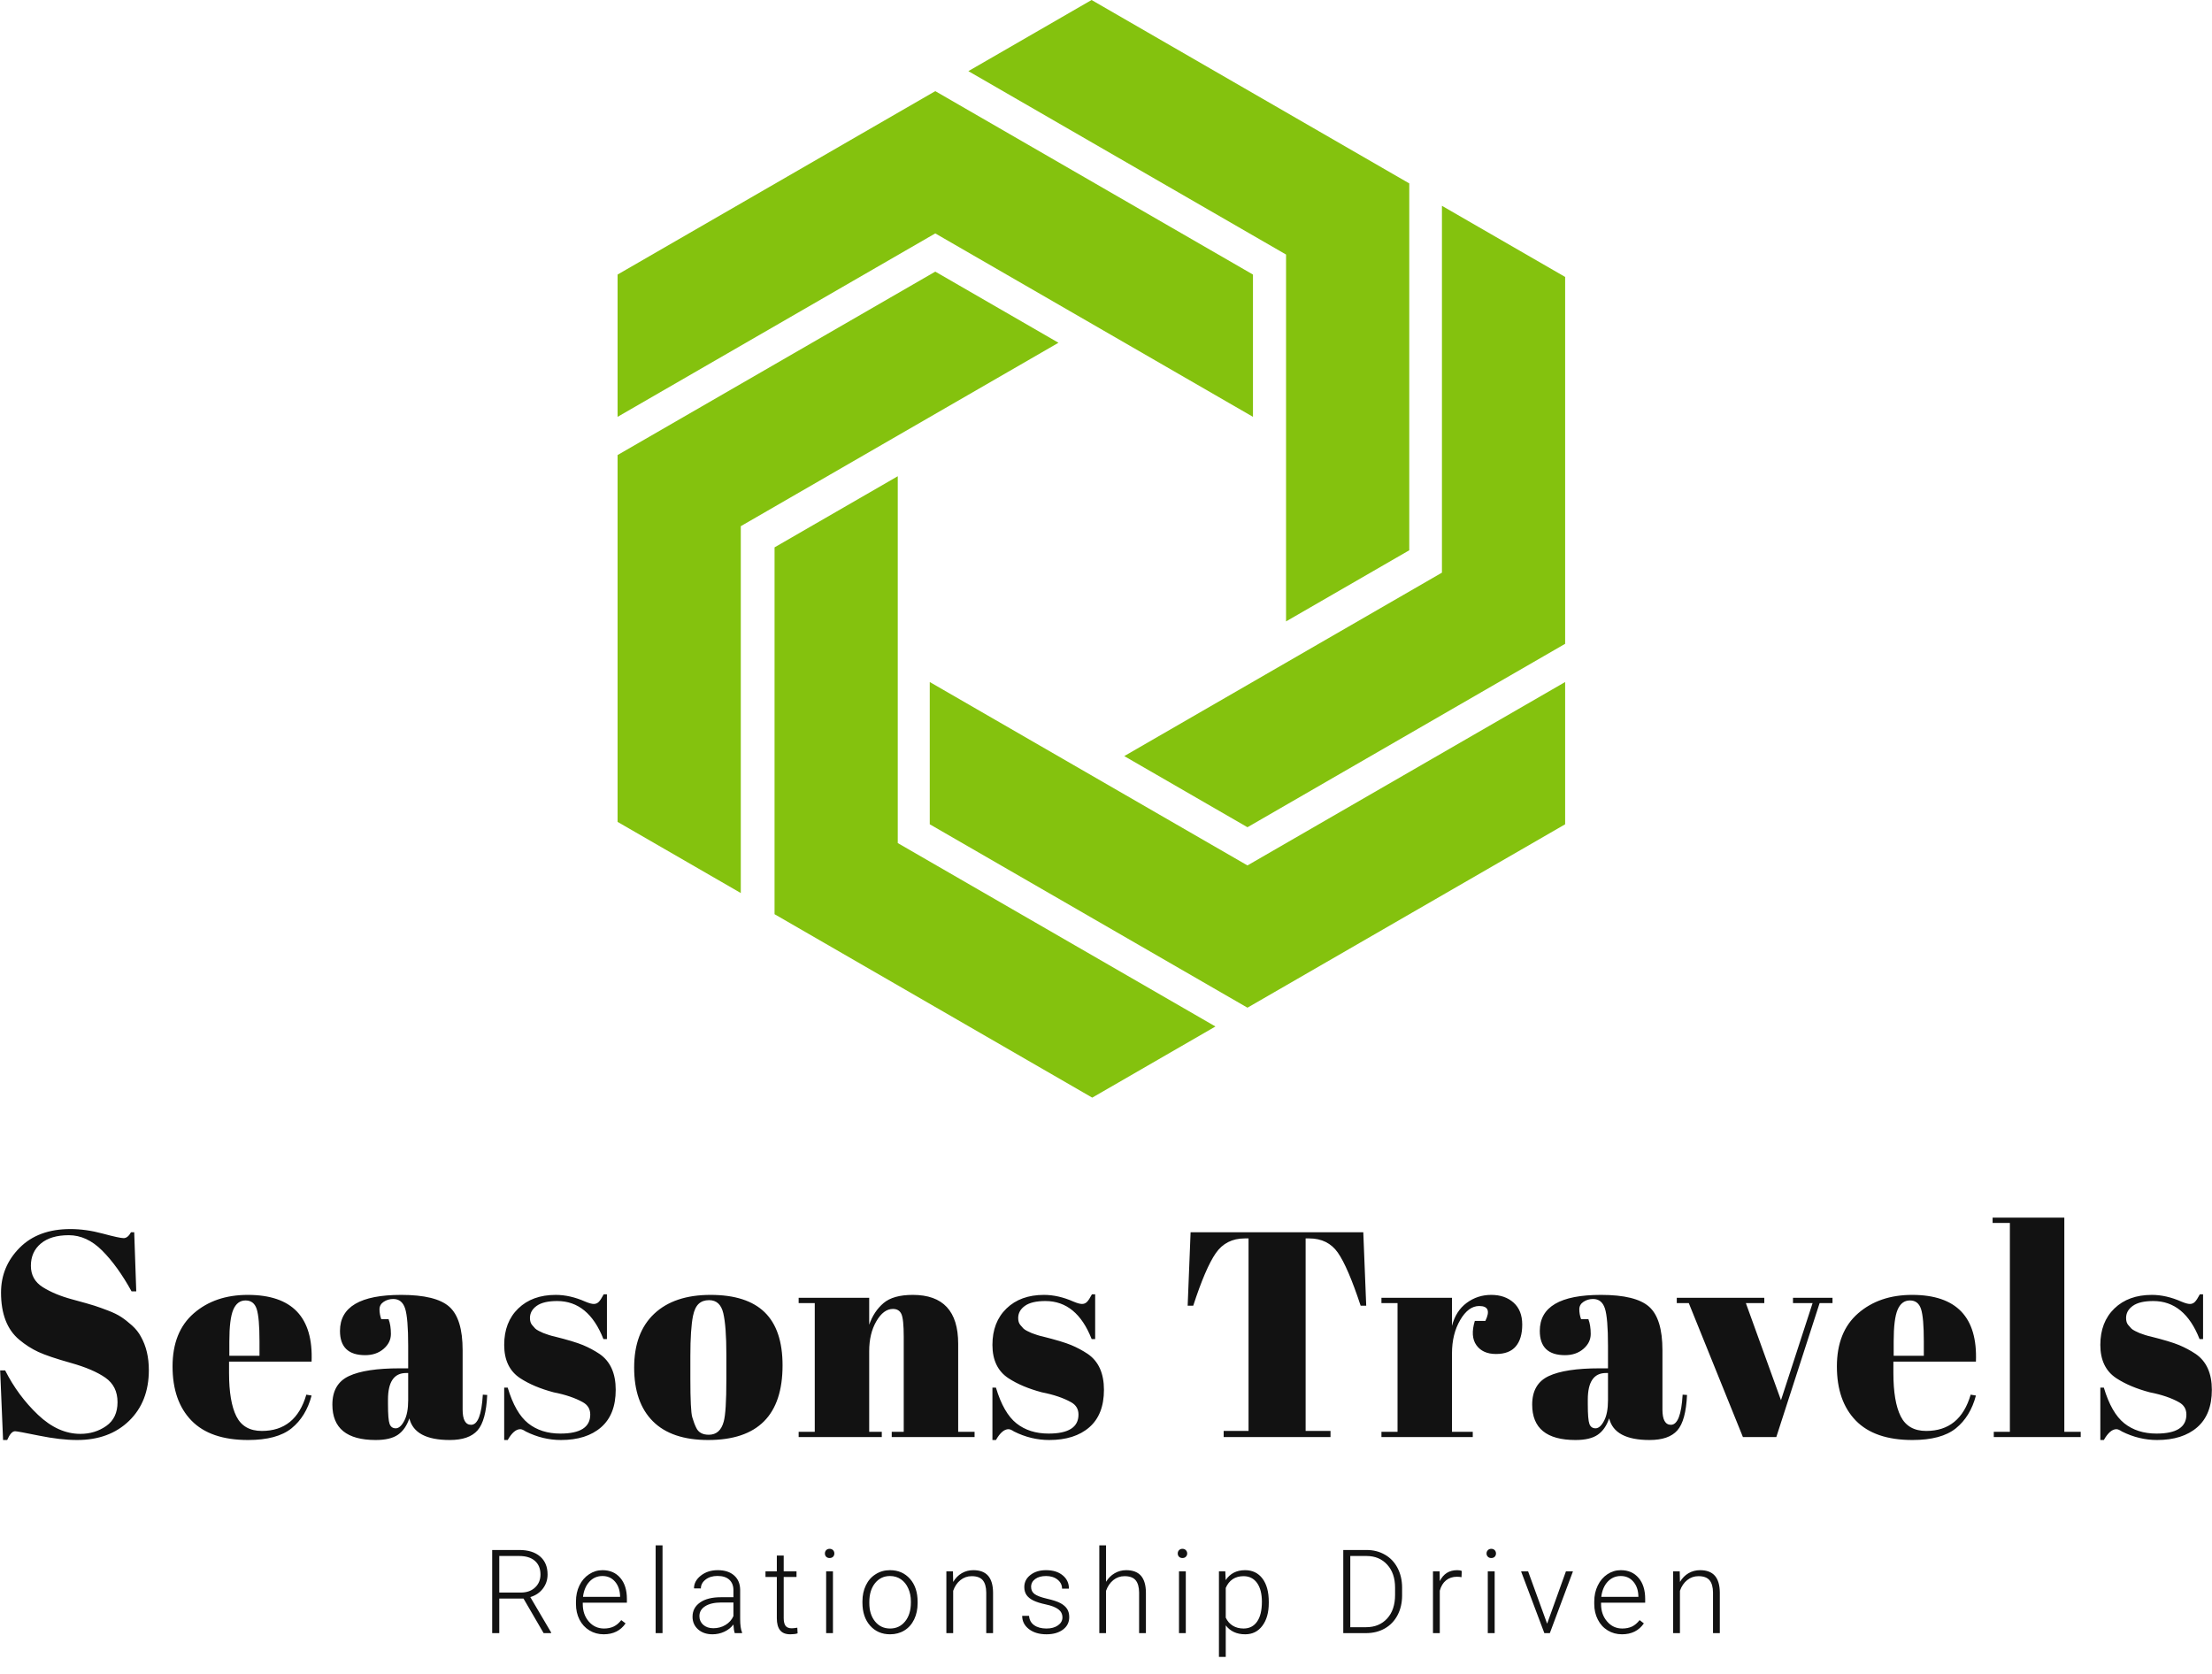 <svg id="SvgjsSvg1698" width="5000" height="3785" xmlns="http://www.w3.org/2000/svg" version="1.1" xmlns:xlink="http://www.w3.org/1999/xlink" xmlns:svgjs="http://svgjs.com/svgjs" viewBox="0 0 302.238 228.825"><defs id="SvgjsDefs1699"></defs><g id="SvgjsG1701" transform="rotate(0 149.119 75)"><svg height="150" viewBox="0 0 80.724 93.507" xmlns="http://www.w3.org/2000/svg" version="1.1" xmlns:xlink="http://www.w3.org/1999/xlink" xmlns:svgjs="http://svgjs.com/svgjs" preserveAspectRatio="none" width="129.488" x="84.375" y="0"><g><svg data-color="1" xmlns="http://www.w3.org/2000/svg" xmlns:xlink="http://www.w3.org/1999/xlink" version="1.1" x="0px" y="0px" viewBox="9.638 3.247 80.724 93.507" enable-background="new 0 0 100 100" xml:space="preserve" width="80.724" height="93.507" fill="#84c20e"><g><g><polygon points="36.703,11.011 9.638,26.636 9.638,38.757 36.703,23.131 63.767,38.757 63.767,26.636   "></polygon></g><g><polygon points="63.298,89.092 36.233,73.467 36.233,61.348 63.298,76.973 90.362,61.348 90.362,73.467   "></polygon></g><g><polygon points="9.638,42.012 36.703,26.386 47.198,32.446 20.134,48.072 20.134,79.324 9.638,73.264   "></polygon></g><g><polygon points="77.083,18.872 50.018,3.247 39.522,9.307 66.586,24.932 66.586,56.184 77.083,50.124   "></polygon></g><g><polygon points="23.01,81.127 23.011,49.876 33.507,43.816 33.507,75.068 60.571,90.693 50.075,96.754   "></polygon></g><g><polygon points="90.362,58.092 90.362,26.84 79.866,20.78 79.866,52.031 52.802,67.658 63.298,73.719   "></polygon></g></g></svg></g><defs id="SvgjsDefs1700"></defs></svg></g><g id="SvgjsG1703" transform="rotate(0 151.119 181.594)"><svg xmlns="http://www.w3.org/2000/svg" xmlns:xlink="http://www.w3.org/1999/xlink" width="302.238" viewBox="2.04 12.32 302.24 30.4" overflow="visible" style="overflow: visible;" transform="" version="1.1" xmlns:svgjs="http://svgjs.com/svgjs" preserveAspectRatio="none" height="30.388" x="0" y="166.4" fill="#000000" stroke="none"><path stroke="none" fill="#121212" d="M13 41.88L13 41.88L13 41.88Q15 41.88 16.54 40.80L16.54 40.80L16.54 40.80Q18.08 39.72 18.08 37.54L18.08 37.54L18.08 37.54Q18.08 35.36 16.42 34.20L16.42 34.20L16.42 34.20Q14.76 33.04 11.70 32.18L11.70 32.18L11.70 32.18Q8.64 31.32 7.26 30.68L7.26 30.68L7.26 30.68Q5.88 30.04 4.64 29L4.64 29L4.64 29Q2.16 26.92 2.16 22.56L2.16 22.56L2.16 22.56Q2.16 19 4.70 16.44L4.70 16.44L4.70 16.44Q7.24 13.88 11.64 13.88L11.64 13.88L11.64 13.88Q13.76 13.88 16.06 14.50L16.06 14.50L16.06 14.50Q18.36 15.12 18.92 15.12L18.92 15.12L18.92 15.12Q19.48 15.12 19.92 14.32L19.92 14.32L20.36 14.32L20.64 22.40L20 22.40L20 22.40Q18.08 18.92 15.98 16.82L15.98 16.82L15.98 16.82Q13.88 14.72 11.42 14.72L11.42 14.72L11.42 14.72Q8.96 14.72 7.60 15.86L7.60 15.86L7.60 15.86Q6.24 17 6.24 18.90L6.24 18.90L6.24 18.90Q6.24 20.80 7.86 21.82L7.86 21.82L7.86 21.82Q9.48 22.84 11.84 23.48L11.84 23.48L11.84 23.48Q14.20 24.12 14.94 24.36L14.94 24.36L14.94 24.36Q15.68 24.60 16.78 25.02L16.78 25.02L16.78 25.02Q17.88 25.44 18.58 25.90L18.58 25.90L18.58 25.90Q19.28 26.36 20.06 27.06L20.06 27.06L20.06 27.06Q20.84 27.76 21.28 28.60L21.28 28.60L21.28 28.60Q22.36 30.52 22.36 33.16L22.36 33.16L22.36 33.16Q22.36 37.48 19.66 40.10L19.66 40.10L19.66 40.10Q16.96 42.72 12.56 42.72L12.56 42.72L12.56 42.72Q10.28 42.72 7.34 42.12L7.34 42.12L7.34 42.12Q4.40 41.52 4.08 41.52L4.08 41.52L4.08 41.52Q3.52 41.52 3 42.72L3 42.72L2.44 42.72L2.04 33.20L2.72 33.20L2.72 33.20Q4.48 36.68 7.22 39.28L7.22 39.28L7.22 39.28Q9.96 41.88 13 41.88ZM35.92 42.72L35.92 42.72Q30.76 42.72 28.18 40.06L28.18 40.06L28.18 40.06Q25.60 37.40 25.60 32.66L25.60 32.66L25.60 32.66Q25.60 27.92 28.50 25.40L28.50 25.40L28.50 25.40Q31.40 22.88 35.88 22.88L35.88 22.88L35.88 22.88Q44.96 22.88 44.60 32L44.60 32L33.32 32L33.32 33.56L33.32 33.56Q33.32 37.48 34.32 39.48L34.32 39.48L34.32 39.48Q35.32 41.48 37.80 41.48L37.80 41.48L37.80 41.48Q42.44 41.48 43.88 36.52L43.88 36.52L44.60 36.64L44.60 36.64Q43.84 39.52 41.86 41.12L41.86 41.12L41.86 41.12Q39.88 42.72 35.92 42.72L35.92 42.72ZM33.36 29.24L33.36 31.20L37.48 31.20L37.48 29.24L37.48 29.24Q37.48 26 37.10 24.82L37.10 24.82L37.10 24.82Q36.72 23.64 35.58 23.64L35.58 23.64L35.58 23.64Q34.44 23.64 33.90 24.90L33.90 24.90L33.90 24.90Q33.36 26.16 33.36 29.24L33.36 29.24ZM56.64 32.92L56.64 32.92L57.80 32.92L57.80 29.84L57.80 29.84Q57.80 26.04 57.38 24.74L57.38 24.74L57.38 24.74Q56.96 23.44 55.76 23.44L55.76 23.44L55.76 23.44Q55.04 23.44 54.46 23.82L54.46 23.82L54.46 23.82Q53.88 24.20 53.88 24.86L53.88 24.86L53.88 24.86Q53.88 25.52 54.12 26.20L54.12 26.20L55.12 26.20L55.12 26.20Q55.44 27.04 55.44 28.22L55.44 28.22L55.44 28.22Q55.44 29.40 54.44 30.26L54.44 30.26L54.44 30.26Q53.44 31.12 51.92 31.12L51.92 31.12L51.92 31.12Q48.48 31.12 48.48 27.80L48.48 27.80L48.48 27.80Q48.48 22.88 56.84 22.88L56.84 22.88L56.84 22.88Q61.60 22.88 63.42 24.50L63.42 24.50L63.42 24.50Q65.24 26.12 65.24 30.44L65.24 30.44L65.24 38.56L65.24 38.56Q65.24 40.64 66.40 40.64L66.40 40.64L66.40 40.64Q67.76 40.64 68 36.52L68 36.52L68.60 36.56L68.60 36.56Q68.44 40.08 67.28 41.40L67.28 41.40L67.28 41.40Q66.12 42.72 63.48 42.72L63.48 42.72L63.48 42.72Q58.68 42.72 57.96 39.76L57.96 39.76L57.96 39.76Q57.44 41.28 56.40 42L56.40 42L56.40 42Q55.36 42.72 53.36 42.72L53.36 42.72L53.36 42.72Q47.44 42.72 47.44 37.88L47.44 37.88L47.44 37.88Q47.44 35.04 49.70 33.98L49.70 33.98L49.70 33.98Q51.96 32.92 56.64 32.92ZM55.04 37.84L55.04 37.84Q55.04 39.92 55.26 40.52L55.26 40.52L55.26 40.52Q55.48 41.12 56.10 41.12L56.10 41.12L56.10 41.12Q56.72 41.12 57.26 40.10L57.26 40.10L57.26 40.10Q57.80 39.08 57.80 37.28L57.80 37.28L57.80 33.56L57.52 33.56L57.52 33.56Q55.04 33.56 55.04 37.20L55.04 37.20L55.04 37.84ZM71.40 42.72L70.92 42.72L70.92 35.56L71.40 35.56L71.40 35.56Q72.44 39.04 74.20 40.44L74.20 40.44L74.20 40.44Q75.96 41.84 78.60 41.84L78.60 41.84L78.60 41.84Q82.68 41.84 82.68 39.24L82.68 39.24L82.68 39.24Q82.68 38.12 81.68 37.56L81.68 37.56L81.68 37.56Q80.12 36.68 77.68 36.20L77.68 36.20L77.68 36.20Q74.96 35.48 73.12 34.28L73.12 34.28L73.12 34.28Q70.92 32.84 70.92 29.72L70.92 29.72L70.92 29.72Q70.92 26.60 72.84 24.74L72.84 24.74L72.84 24.74Q74.76 22.88 77.96 22.88L77.96 22.88L77.96 22.88Q79.92 22.88 82 23.80L82 23.80L82 23.80Q82.76 24.12 83.16 24.12L83.16 24.12L83.16 24.12Q83.56 24.12 83.84 23.84L83.84 23.84L83.84 23.84Q84.12 23.56 84.52 22.80L84.52 22.80L84.96 22.80L84.96 28.92L84.48 28.92L84.48 28.92Q82.44 23.72 78.16 23.72L78.16 23.72L78.16 23.72Q76.28 23.72 75.36 24.38L75.36 24.38L75.36 24.38Q74.44 25.04 74.44 26.04L74.44 26.04L74.44 26.04Q74.44 26.64 74.72 26.98L74.72 26.98L74.72 26.98Q75 27.32 75.16 27.48L75.16 27.48L75.16 27.48Q75.32 27.64 75.68 27.82L75.68 27.82L75.68 27.82Q76.04 28 76.28 28.10L76.28 28.10L76.28 28.10Q76.52 28.20 77.02 28.36L77.02 28.36L77.02 28.36Q77.52 28.52 77.76 28.56L77.76 28.56L77.76 28.56Q80.48 29.24 81.68 29.74L81.68 29.74L81.68 29.74Q82.88 30.24 83.96 30.96L83.96 30.96L83.96 30.96Q86.16 32.48 86.16 35.86L86.16 35.86L86.16 35.86Q86.16 39.24 84.16 40.98L84.16 40.98L84.16 40.98Q82.16 42.72 78.68 42.72L78.68 42.72L78.68 42.72Q76.20 42.72 73.88 41.56L73.88 41.56L73.88 41.56Q73.40 41.24 73.12 41.24L73.12 41.24L73.12 41.24Q72.24 41.24 71.40 42.72L71.40 42.72ZM101.28 34.44L101.28 34.44L101.28 31.04L101.28 31.04Q101.28 27.16 100.86 25.38L100.86 25.38L100.86 25.38Q100.44 23.60 98.92 23.60L98.92 23.60L98.92 23.60Q98.04 23.60 97.50 24.10L97.50 24.10L97.50 24.10Q96.96 24.60 96.72 25.76L96.72 25.76L96.72 25.76Q96.36 27.56 96.36 31.24L96.36 31.24L96.36 34.36L96.36 34.36Q96.36 38.72 96.62 39.60L96.62 39.60L96.62 39.60Q96.88 40.48 97.16 41.04L97.16 41.04L97.16 41.04Q97.60 42 98.88 42L98.88 42L98.88 42Q100.44 42 100.92 40.20L100.92 40.20L100.92 40.20Q101.28 38.92 101.28 34.44ZM98.80 42.72L98.80 42.72Q93.80 42.72 91.24 40.16L91.24 40.16L91.24 40.16Q88.68 37.60 88.68 32.82L88.68 32.82L88.68 32.82Q88.68 28.04 91.42 25.46L91.42 25.46L91.42 25.46Q94.16 22.88 99.12 22.88L99.12 22.88L99.12 22.88Q104.08 22.88 106.52 25.26L106.52 25.26L106.52 25.26Q108.96 27.64 108.96 32.52L108.96 32.52L108.96 32.52Q108.96 42.72 98.80 42.72L98.80 42.72ZM111.16 24L111.16 23.28L120.80 23.28L120.80 26.96L120.80 26.96Q121.44 25.12 122.76 24L122.76 24L122.76 24Q124.08 22.88 126.76 22.88L126.76 22.88L126.76 22.88Q132.96 22.88 132.96 29.56L132.96 29.56L132.96 41.60L135.20 41.60L135.20 42.32L123.88 42.32L123.88 41.60L125.52 41.60L125.52 28.60L125.52 28.60Q125.52 26.20 125.20 25.50L125.20 25.50L125.20 25.50Q124.88 24.80 124.04 24.80L124.04 24.80L124.04 24.80Q122.76 24.80 121.78 26.48L121.78 26.48L121.78 26.48Q120.80 28.16 120.80 30.56L120.80 30.56L120.80 41.60L122.52 41.60L122.52 42.32L111.16 42.32L111.16 41.60L113.36 41.60L113.36 24L111.16 24ZM138.12 42.72L137.64 42.72L137.64 35.56L138.12 35.56L138.12 35.56Q139.16 39.04 140.92 40.44L140.92 40.44L140.92 40.44Q142.68 41.84 145.32 41.84L145.32 41.84L145.32 41.84Q149.40 41.84 149.40 39.24L149.40 39.24L149.40 39.24Q149.40 38.12 148.40 37.56L148.40 37.56L148.40 37.56Q146.84 36.68 144.40 36.20L144.40 36.20L144.40 36.20Q141.68 35.48 139.84 34.28L139.84 34.28L139.84 34.28Q137.64 32.84 137.64 29.72L137.64 29.72L137.64 29.72Q137.64 26.60 139.56 24.74L139.56 24.74L139.56 24.74Q141.48 22.88 144.68 22.88L144.68 22.88L144.68 22.88Q146.64 22.88 148.72 23.80L148.72 23.80L148.72 23.80Q149.48 24.12 149.88 24.12L149.88 24.12L149.88 24.12Q150.28 24.12 150.56 23.84L150.56 23.84L150.56 23.84Q150.84 23.56 151.24 22.80L151.24 22.80L151.68 22.80L151.68 28.92L151.20 28.92L151.20 28.92Q149.16 23.72 144.88 23.72L144.88 23.72L144.88 23.72Q143 23.72 142.08 24.38L142.08 24.38L142.08 24.38Q141.16 25.04 141.16 26.04L141.16 26.04L141.16 26.04Q141.16 26.64 141.44 26.98L141.44 26.98L141.44 26.98Q141.72 27.32 141.88 27.48L141.88 27.48L141.88 27.48Q142.04 27.64 142.40 27.82L142.40 27.82L142.40 27.82Q142.76 28 143 28.10L143 28.10L143 28.10Q143.24 28.20 143.74 28.36L143.74 28.36L143.74 28.36Q144.24 28.52 144.48 28.56L144.48 28.56L144.48 28.56Q147.20 29.24 148.40 29.74L148.40 29.74L148.40 29.74Q149.60 30.24 150.68 30.96L150.68 30.96L150.68 30.96Q152.88 32.48 152.88 35.86L152.88 35.86L152.88 35.86Q152.88 39.24 150.88 40.98L150.88 40.98L150.88 40.98Q148.88 42.72 145.40 42.72L145.40 42.72L145.40 42.72Q142.92 42.72 140.60 41.56L140.60 41.56L140.60 41.56Q140.12 41.24 139.84 41.24L139.84 41.24L139.84 41.24Q138.96 41.24 138.12 42.72L138.12 42.72ZM164.72 14.32L188.32 14.32L188.72 24.36L187.96 24.36L187.96 24.36Q186.20 19.04 184.84 17.10L184.84 17.10L184.84 17.10Q183.48 15.16 180.92 15.16L180.92 15.16L180.44 15.16L180.44 41.48L183.84 41.48L183.84 42.32L169.24 42.32L169.24 41.48L172.64 41.48L172.64 15.16L172.12 15.16L172.12 15.16Q169.56 15.16 168.16 17.18L168.16 17.18L168.16 17.18Q166.76 19.20 165.08 24.36L165.08 24.36L164.32 24.36L164.72 14.32ZM204.16 24.40L204.16 24.40L204.16 24.40Q202.68 24.40 201.56 26.32L201.56 26.32L201.56 26.32Q200.44 28.24 200.44 30.88L200.44 30.88L200.44 41.60L203.28 41.60L203.28 42.32L190.80 42.32L190.80 41.60L193.00 41.60L193.00 24L190.80 24L190.80 23.28L200.44 23.28L200.44 27.12L200.44 27.12Q200.96 25.08 202.44 23.98L202.44 23.98L202.44 23.98Q203.92 22.88 205.80 22.88L205.80 22.88L205.80 22.88Q207.68 22.88 208.86 23.94L208.86 23.94L208.86 23.94Q210.04 25 210.04 26.94L210.04 26.94L210.04 26.94Q210.04 28.88 209.16 29.92L209.16 29.92L209.16 29.92Q208.28 30.96 206.46 30.96L206.46 30.96L206.46 30.96Q204.64 30.96 203.78 29.76L203.78 29.76L203.78 29.76Q202.92 28.56 203.56 26.44L203.56 26.44L205.00 26.44L205.00 26.44Q206.00 24.40 204.16 24.40ZM220.60 32.92L220.60 32.92L221.76 32.92L221.76 29.84L221.76 29.84Q221.76 26.04 221.34 24.74L221.34 24.74L221.34 24.74Q220.92 23.44 219.72 23.44L219.72 23.44L219.72 23.44Q219 23.44 218.42 23.82L218.42 23.82L218.42 23.82Q217.84 24.20 217.84 24.86L217.84 24.86L217.84 24.86Q217.84 25.52 218.08 26.20L218.08 26.20L219.08 26.20L219.08 26.20Q219.40 27.04 219.40 28.22L219.40 28.22L219.40 28.22Q219.40 29.40 218.40 30.26L218.40 30.26L218.40 30.26Q217.40 31.12 215.88 31.12L215.88 31.12L215.88 31.12Q212.44 31.12 212.44 27.80L212.44 27.80L212.44 27.80Q212.44 22.88 220.80 22.88L220.80 22.88L220.80 22.88Q225.56 22.88 227.38 24.50L227.38 24.50L227.38 24.50Q229.20 26.12 229.20 30.44L229.20 30.44L229.20 38.56L229.20 38.56Q229.20 40.64 230.36 40.64L230.36 40.64L230.36 40.64Q231.72 40.64 231.96 36.52L231.96 36.52L232.56 36.56L232.56 36.56Q232.40 40.08 231.24 41.40L231.24 41.40L231.24 41.40Q230.08 42.72 227.44 42.72L227.44 42.72L227.44 42.72Q222.64 42.72 221.92 39.76L221.92 39.76L221.92 39.76Q221.40 41.28 220.36 42L220.36 42L220.36 42Q219.32 42.72 217.32 42.72L217.32 42.72L217.32 42.72Q211.40 42.72 211.40 37.88L211.40 37.88L211.40 37.88Q211.40 35.04 213.66 33.98L213.66 33.98L213.66 33.98Q215.92 32.92 220.60 32.92ZM219 37.84L219 37.84Q219 39.92 219.22 40.52L219.22 40.52L219.22 40.52Q219.44 41.12 220.06 41.12L220.06 41.12L220.06 41.12Q220.68 41.12 221.22 40.10L221.22 40.10L221.22 40.10Q221.76 39.08 221.76 37.28L221.76 37.28L221.76 33.56L221.48 33.56L221.48 33.56Q219 33.56 219 37.20L219 37.20L219 37.84ZM232.80 24L231.16 24L231.16 23.28L243.12 23.28L243.12 24L240.60 24L245.40 37.28L249.72 24L247.04 24L247.04 23.28L252.44 23.28L252.44 24L250.68 24L244.76 42.32L240.20 42.32L232.80 24ZM263.36 42.72L263.36 42.72Q258.20 42.72 255.62 40.06L255.62 40.06L255.62 40.06Q253.04 37.40 253.04 32.66L253.04 32.66L253.04 32.66Q253.04 27.92 255.94 25.40L255.94 25.40L255.94 25.40Q258.84 22.88 263.32 22.88L263.32 22.88L263.32 22.88Q272.40 22.88 272.04 32L272.04 32L260.76 32L260.76 33.56L260.76 33.56Q260.76 37.48 261.76 39.48L261.76 39.48L261.76 39.48Q262.76 41.48 265.24 41.48L265.24 41.48L265.24 41.48Q269.88 41.48 271.32 36.52L271.32 36.52L272.04 36.64L272.04 36.64Q271.28 39.52 269.30 41.12L269.30 41.12L269.30 41.12Q267.32 42.72 263.36 42.72L263.36 42.72ZM260.80 29.24L260.80 31.20L264.92 31.20L264.92 29.24L264.92 29.24Q264.92 26 264.54 24.82L264.54 24.82L264.54 24.82Q264.16 23.64 263.02 23.64L263.02 23.64L263.02 23.64Q261.88 23.64 261.34 24.90L261.34 24.90L261.34 24.90Q260.80 26.16 260.80 29.24L260.80 29.24ZM274.32 13.04L274.32 12.32L284.12 12.32L284.12 41.60L286.36 41.60L286.36 42.32L274.48 42.32L274.48 41.60L276.68 41.60L276.68 13.04L274.32 13.04ZM289.52 42.72L289.04 42.72L289.04 35.56L289.52 35.56L289.52 35.56Q290.56 39.04 292.32 40.44L292.32 40.44L292.32 40.44Q294.08 41.84 296.72 41.84L296.72 41.84L296.72 41.84Q300.80 41.84 300.80 39.24L300.80 39.24L300.80 39.24Q300.80 38.12 299.80 37.56L299.80 37.56L299.80 37.56Q298.24 36.68 295.80 36.20L295.80 36.20L295.80 36.20Q293.08 35.48 291.24 34.28L291.24 34.28L291.24 34.28Q289.04 32.84 289.04 29.72L289.04 29.72L289.04 29.72Q289.04 26.60 290.96 24.74L290.96 24.74L290.96 24.74Q292.88 22.88 296.08 22.88L296.08 22.88L296.08 22.88Q298.04 22.88 300.12 23.80L300.12 23.80L300.12 23.80Q300.88 24.12 301.28 24.12L301.28 24.12L301.28 24.12Q301.68 24.12 301.96 23.84L301.96 23.84L301.96 23.84Q302.24 23.56 302.64 22.80L302.64 22.80L303.08 22.80L303.08 28.92L302.60 28.92L302.60 28.92Q300.56 23.72 296.28 23.72L296.28 23.72L296.28 23.72Q294.40 23.72 293.48 24.38L293.48 24.38L293.48 24.38Q292.56 25.04 292.56 26.04L292.56 26.04L292.56 26.04Q292.56 26.64 292.84 26.98L292.84 26.98L292.84 26.98Q293.12 27.32 293.28 27.48L293.28 27.48L293.28 27.48Q293.44 27.64 293.80 27.82L293.80 27.82L293.80 27.82Q294.16 28 294.40 28.10L294.40 28.10L294.40 28.10Q294.64 28.20 295.14 28.36L295.14 28.36L295.14 28.36Q295.64 28.52 295.88 28.56L295.88 28.56L295.88 28.56Q298.60 29.24 299.80 29.74L299.80 29.74L299.80 29.74Q301 30.24 302.08 30.96L302.08 30.96L302.08 30.96Q304.28 32.48 304.28 35.86L304.28 35.86L304.28 35.86Q304.28 39.24 302.28 40.98L302.28 40.98L302.28 40.98Q300.28 42.72 296.80 42.72L296.80 42.72L296.80 42.72Q294.32 42.72 292.00 41.56L292.00 41.56L292.00 41.56Q291.52 41.24 291.24 41.24L291.24 41.24L291.24 41.24Q290.36 41.24 289.52 42.72L289.52 42.72Z" transform="rotate(0 153.16 27.52)"></path><defs id="SvgjsDefs1702"></defs></svg></g><g id="SvgjsG1705" transform="rotate(0 151.119 218.806)"><svg xmlns="http://www.w3.org/2000/svg" xmlns:xlink="http://www.w3.org/1999/xlink" width="167.762" viewBox="1.41 2.84 167.77 15.25" overflow="visible" style="overflow: visible;" transform="" version="1.1" xmlns:svgjs="http://svgjs.com/svgjs" preserveAspectRatio="none" height="15.238" x="67.238" y="211.188" fill="#000000" stroke="none"><path stroke="none" fill="#121212" d="M8.44 14.84L5.69 10.11L2.38 10.11L2.38 14.84L1.41 14.84L1.41 3.47L5.11 3.47L5.11 3.47Q6.93 3.47 7.95 4.35L7.95 4.35L7.95 4.35Q8.98 5.23 8.98 6.82L8.98 6.82L8.98 6.82Q8.98 7.91 8.34 8.75L8.34 8.75L8.34 8.75Q7.70 9.59 6.62 9.91L6.62 9.91L9.46 14.74L9.46 14.84L8.44 14.84ZM2.38 4.29L2.38 9.29L5.33 9.29L5.33 9.29Q6.54 9.29 7.27 8.60L7.27 8.60L7.27 8.60Q8.01 7.91 8.01 6.82L8.01 6.82L8.01 6.82Q8.01 5.62 7.24 4.95L7.24 4.95L7.24 4.95Q6.48 4.29 5.09 4.29L5.09 4.29L2.38 4.29ZM16.65 15L16.65 15L16.65 15Q15.57 15 14.70 14.47L14.70 14.47L14.70 14.47Q13.83 13.94 13.34 12.99L13.34 12.99L13.34 12.99Q12.86 12.04 12.86 10.86L12.86 10.86L12.86 10.52L12.86 10.52Q12.86 9.30 13.33 8.33L13.33 8.33L13.33 8.33Q13.80 7.35 14.65 6.79L14.65 6.79L14.65 6.79Q15.49 6.23 16.48 6.23L16.48 6.23L16.48 6.23Q18.02 6.23 18.92 7.29L18.92 7.29L18.92 7.29Q19.82 8.34 19.82 10.16L19.82 10.16L19.82 10.68L13.79 10.68L13.79 10.86L13.79 10.86Q13.79 12.30 14.61 13.25L14.61 13.25L14.61 13.25Q15.44 14.21 16.69 14.21L16.69 14.21L16.69 14.21Q17.44 14.21 18.01 13.94L18.01 13.94L18.01 13.94Q18.59 13.66 19.05 13.06L19.05 13.06L19.64 13.51L19.64 13.51Q18.61 15 16.65 15ZM16.48 7.03L16.48 7.03L16.48 7.03Q15.42 7.03 14.70 7.80L14.70 7.80L14.70 7.80Q13.98 8.58 13.82 9.88L13.82 9.88L18.89 9.88L18.89 9.78L18.89 9.78Q18.85 8.56 18.20 7.80L18.20 7.80L18.20 7.80Q17.54 7.03 16.48 7.03ZM24.69 2.84L24.69 14.84L23.75 14.84L23.75 2.84L24.69 2.84ZM35.56 14.84L34.56 14.84L34.56 14.84Q34.42 14.45 34.38 13.66L34.38 13.66L34.38 13.66Q33.89 14.30 33.13 14.65L33.13 14.65L33.13 14.65Q32.37 15 31.52 15L31.52 15L31.52 15Q30.30 15 29.54 14.32L29.54 14.32L29.54 14.32Q28.79 13.64 28.79 12.60L28.79 12.60L28.79 12.60Q28.79 11.37 29.82 10.65L29.82 10.65L29.82 10.65Q30.84 9.93 32.68 9.93L32.68 9.93L34.38 9.93L34.38 8.97L34.38 8.97Q34.38 8.06 33.82 7.54L33.82 7.54L33.82 7.54Q33.26 7.02 32.19 7.02L32.19 7.02L32.19 7.02Q31.21 7.02 30.57 7.52L30.57 7.52L30.57 7.52Q29.93 8.02 29.93 8.73L29.93 8.73L28.99 8.72L28.99 8.72Q28.99 7.71 29.93 6.97L29.93 6.97L29.93 6.97Q30.87 6.23 32.23 6.23L32.23 6.23L32.23 6.23Q33.65 6.23 34.46 6.94L34.46 6.94L34.46 6.94Q35.28 7.65 35.30 8.91L35.30 8.91L35.30 12.91L35.30 12.91Q35.30 14.14 35.56 14.75L35.56 14.75L35.56 14.84ZM31.63 14.17L31.63 14.17L31.63 14.17Q32.56 14.17 33.30 13.72L33.30 13.72L33.30 13.72Q34.04 13.27 34.38 12.51L34.38 12.51L34.38 10.65L32.70 10.65L32.70 10.65Q31.30 10.66 30.52 11.16L30.52 11.16L30.52 11.16Q29.73 11.66 29.73 12.52L29.73 12.52L29.73 12.52Q29.73 13.23 30.25 13.70L30.25 13.70L30.25 13.70Q30.78 14.17 31.63 14.17ZM40.31 4.23L41.25 4.23L41.25 6.39L43 6.39L43 7.16L41.25 7.16L41.25 12.79L41.25 12.79Q41.25 13.49 41.50 13.84L41.50 13.84L41.50 13.84Q41.76 14.18 42.35 14.18L42.35 14.18L42.35 14.18Q42.59 14.18 43.11 14.10L43.11 14.10L43.15 14.87L43.15 14.87Q42.78 15 42.15 15L42.15 15L42.15 15Q41.19 15 40.75 14.44L40.75 14.44L40.75 14.44Q40.31 13.88 40.31 12.80L40.31 12.80L40.31 7.16L38.76 7.16L38.76 6.39L40.31 6.39L40.31 4.23ZM47.98 6.39L47.98 14.84L47.05 14.84L47.05 6.39L47.98 6.39ZM46.88 3.95L46.88 3.95L46.88 3.95Q46.88 3.68 47.05 3.50L47.05 3.50L47.05 3.50Q47.23 3.31 47.52 3.31L47.52 3.31L47.52 3.31Q47.82 3.31 48.00 3.50L48.00 3.50L48.00 3.50Q48.17 3.68 48.17 3.95L48.17 3.95L48.17 3.95Q48.17 4.21 48.00 4.39L48.00 4.39L48.00 4.39Q47.82 4.57 47.52 4.57L47.52 4.57L47.52 4.57Q47.23 4.57 47.05 4.39L47.05 4.39L47.05 4.39Q46.88 4.21 46.88 3.95ZM52.01 10.68L52.01 10.49L52.01 10.49Q52.01 9.27 52.48 8.30L52.48 8.30L52.48 8.30Q52.95 7.32 53.82 6.78L53.82 6.78L53.82 6.78Q54.68 6.23 55.77 6.23L55.77 6.23L55.77 6.23Q57.46 6.23 58.51 7.42L58.51 7.42L58.51 7.42Q59.55 8.60 59.55 10.55L59.55 10.55L59.55 10.75L59.55 10.75Q59.55 11.98 59.08 12.96L59.08 12.96L59.08 12.96Q58.61 13.94 57.75 14.47L57.75 14.47L57.75 14.47Q56.89 15 55.79 15L55.79 15L55.79 15Q54.11 15 53.06 13.82L53.06 13.82L53.06 13.82Q52.01 12.63 52.01 10.68L52.01 10.68ZM52.95 10.58L52.95 10.75L52.95 10.75Q52.95 12.27 53.73 13.24L53.73 13.24L53.73 13.24Q54.52 14.21 55.79 14.21L55.79 14.21L55.79 14.21Q57.05 14.21 57.84 13.24L57.84 13.24L57.84 13.24Q58.63 12.27 58.63 10.67L58.63 10.67L58.63 10.49L58.63 10.49Q58.63 9.52 58.27 8.72L58.27 8.72L58.27 8.72Q57.91 7.91 57.26 7.47L57.26 7.47L57.26 7.47Q56.61 7.03 55.77 7.03L55.77 7.03L55.77 7.03Q54.52 7.03 53.73 8.01L53.73 8.01L53.73 8.01Q52.95 8.99 52.95 10.58L52.95 10.58ZM63.48 6.39L64.38 6.39L64.41 7.84L64.41 7.84Q64.88 7.05 65.59 6.64L65.59 6.64L65.59 6.64Q66.30 6.23 67.16 6.23L67.16 6.23L67.16 6.23Q68.52 6.23 69.19 7L69.19 7L69.19 7Q69.85 7.77 69.86 9.30L69.86 9.30L69.86 14.84L68.93 14.84L68.93 9.29L68.93 9.29Q68.92 8.16 68.45 7.60L68.45 7.60L68.45 7.60Q67.98 7.05 66.94 7.05L66.94 7.05L66.94 7.05Q66.07 7.05 65.40 7.59L65.40 7.59L65.40 7.59Q64.73 8.13 64.41 9.05L64.41 9.05L64.41 14.84L63.48 14.84L63.48 6.39ZM79.34 12.70L79.34 12.70L79.34 12.70Q79.34 12 78.78 11.58L78.78 11.58L78.78 11.58Q78.22 11.16 77.09 10.92L77.09 10.92L77.09 10.92Q75.97 10.68 75.35 10.37L75.35 10.37L75.35 10.37Q74.73 10.06 74.43 9.62L74.43 9.62L74.43 9.62Q74.13 9.17 74.13 8.54L74.13 8.54L74.13 8.54Q74.13 7.54 74.96 6.89L74.96 6.89L74.96 6.89Q75.80 6.23 77.10 6.23L77.10 6.23L77.10 6.23Q78.52 6.23 79.37 6.93L79.37 6.93L79.37 6.93Q80.23 7.63 80.23 8.76L80.23 8.76L79.29 8.76L79.29 8.76Q79.29 8.02 78.67 7.52L78.67 7.52L78.67 7.52Q78.05 7.03 77.10 7.03L77.10 7.03L77.10 7.03Q76.18 7.03 75.62 7.44L75.62 7.44L75.62 7.44Q75.06 7.85 75.06 8.51L75.06 8.51L75.06 8.51Q75.06 9.14 75.53 9.49L75.53 9.49L75.53 9.49Q75.99 9.84 77.22 10.13L77.22 10.13L77.22 10.13Q78.45 10.41 79.07 10.74L79.07 10.74L79.07 10.74Q79.68 11.07 79.98 11.53L79.98 11.53L79.98 11.53Q80.27 11.99 80.27 12.65L80.27 12.65L80.27 12.65Q80.27 13.72 79.41 14.36L79.41 14.36L79.41 14.36Q78.55 15 77.16 15L77.16 15L77.16 15Q75.68 15 74.76 14.29L74.76 14.29L74.76 14.29Q73.84 13.57 73.84 12.48L73.84 12.48L74.78 12.48L74.78 12.48Q74.84 13.30 75.47 13.75L75.47 13.75L75.47 13.75Q76.11 14.21 77.16 14.21L77.16 14.21L77.16 14.21Q78.13 14.21 78.73 13.78L78.73 13.78L78.73 13.78Q79.34 13.35 79.34 12.70ZM85.30 2.84L85.30 7.82L85.30 7.82Q85.77 7.06 86.48 6.65L86.48 6.65L86.48 6.65Q87.20 6.23 88.05 6.23L88.05 6.23L88.05 6.23Q89.41 6.23 90.08 7L90.08 7L90.08 7Q90.74 7.77 90.75 9.30L90.75 9.30L90.75 14.84L89.82 14.84L89.82 9.29L89.82 9.29Q89.81 8.16 89.34 7.60L89.34 7.60L89.34 7.60Q88.87 7.05 87.83 7.05L87.83 7.05L87.83 7.05Q86.96 7.05 86.29 7.59L86.29 7.59L86.29 7.59Q85.63 8.13 85.30 9.05L85.30 9.05L85.30 14.84L84.38 14.84L84.38 2.84L85.30 2.84ZM96.20 6.39L96.20 14.84L95.27 14.84L95.27 6.39L96.20 6.39ZM95.10 3.95L95.10 3.95L95.10 3.95Q95.10 3.68 95.27 3.50L95.27 3.50L95.27 3.50Q95.45 3.31 95.74 3.31L95.74 3.31L95.74 3.31Q96.04 3.31 96.21 3.50L96.21 3.50L96.21 3.50Q96.39 3.68 96.39 3.95L96.39 3.95L96.39 3.95Q96.39 4.21 96.21 4.39L96.21 4.39L96.21 4.39Q96.04 4.57 95.74 4.57L95.74 4.57L95.74 4.57Q95.45 4.57 95.27 4.39L95.27 4.39L95.27 4.39Q95.10 4.21 95.10 3.95ZM107.54 10.57L107.54 10.70L107.54 10.70Q107.54 12.68 106.66 13.84L106.66 13.84L106.66 13.84Q105.79 15 104.32 15L104.32 15L104.32 15Q102.59 15 101.66 13.78L101.66 13.78L101.66 18.09L100.73 18.09L100.73 6.39L101.60 6.39L101.65 7.59L101.65 7.59Q102.56 6.23 104.30 6.23L104.30 6.23L104.30 6.23Q105.81 6.23 106.68 7.38L106.68 7.38L106.68 7.38Q107.54 8.53 107.54 10.57L107.54 10.57ZM106.60 10.54L106.60 10.54L106.60 10.54Q106.60 8.92 105.94 7.98L105.94 7.98L105.94 7.98Q105.27 7.05 104.09 7.05L104.09 7.05L104.09 7.05Q103.23 7.05 102.61 7.46L102.61 7.46L102.61 7.46Q101.99 7.88 101.66 8.66L101.66 8.66L101.66 12.72L101.66 12.72Q102 13.45 102.63 13.83L102.63 13.83L102.63 13.83Q103.25 14.21 104.10 14.21L104.10 14.21L104.10 14.21Q105.28 14.21 105.94 13.27L105.94 13.27L105.94 13.27Q106.60 12.33 106.60 10.54ZM120.83 14.84L117.72 14.84L117.72 3.47L120.90 3.47L120.90 3.47Q122.30 3.47 123.41 4.11L123.41 4.11L123.41 4.11Q124.52 4.74 125.14 5.93L125.14 5.93L125.14 5.93Q125.76 7.12 125.76 8.63L125.76 8.63L125.76 9.68L125.76 9.68Q125.76 11.20 125.14 12.38L125.14 12.38L125.14 12.38Q124.52 13.56 123.40 14.20L123.40 14.20L123.40 14.20Q122.28 14.84 120.83 14.84L120.83 14.84ZM120.91 4.29L118.68 4.29L118.68 14.03L120.84 14.03L120.84 14.03Q122.63 14.03 123.72 12.84L123.72 12.84L123.72 12.84Q124.80 11.65 124.80 9.62L124.80 9.62L124.80 8.62L124.80 8.62Q124.80 6.66 123.73 5.48L123.73 5.48L123.73 5.48Q122.66 4.30 120.91 4.29L120.91 4.29ZM133.91 6.34L133.88 7.19L133.88 7.19Q133.59 7.13 133.25 7.13L133.25 7.13L133.25 7.13Q132.38 7.13 131.77 7.62L131.77 7.62L131.77 7.62Q131.16 8.11 130.91 9.04L130.91 9.04L130.91 14.84L129.98 14.84L129.98 6.39L130.89 6.39L130.91 7.73L130.91 7.73Q131.65 6.23 133.29 6.23L133.29 6.23L133.29 6.23Q133.68 6.23 133.91 6.34L133.91 6.34ZM138.41 6.39L138.41 14.84L137.47 14.84L137.47 6.39L138.41 6.39ZM137.30 3.95L137.30 3.95L137.30 3.95Q137.30 3.68 137.48 3.50L137.48 3.50L137.48 3.50Q137.65 3.31 137.95 3.31L137.95 3.31L137.95 3.31Q138.24 3.31 138.42 3.50L138.42 3.50L138.42 3.50Q138.59 3.68 138.59 3.95L138.59 3.95L138.59 3.95Q138.59 4.21 138.42 4.39L138.42 4.39L138.42 4.39Q138.24 4.57 137.95 4.57L137.95 4.57L137.95 4.57Q137.65 4.57 137.48 4.39L137.48 4.39L137.48 4.39Q137.30 4.21 137.30 3.95ZM142.98 6.39L145.58 13.55L148.15 6.39L149.11 6.39L145.95 14.84L145.20 14.84L142.02 6.39L142.98 6.39ZM155.81 15L155.81 15L155.81 15Q154.73 15 153.86 14.47L153.86 14.47L153.86 14.47Q152.99 13.94 152.51 12.99L152.51 12.99L152.51 12.99Q152.02 12.04 152.02 10.86L152.02 10.86L152.02 10.52L152.02 10.52Q152.02 9.30 152.50 8.33L152.50 8.33L152.50 8.33Q152.97 7.35 153.81 6.79L153.81 6.79L153.81 6.79Q154.66 6.23 155.64 6.23L155.64 6.23L155.64 6.23Q157.18 6.23 158.08 7.29L158.08 7.29L158.08 7.29Q158.98 8.34 158.98 10.16L158.98 10.16L158.98 10.68L152.95 10.68L152.95 10.86L152.95 10.86Q152.95 12.30 153.78 13.25L153.78 13.25L153.78 13.25Q154.60 14.21 155.85 14.21L155.85 14.21L155.85 14.21Q156.60 14.21 157.18 13.94L157.18 13.94L157.18 13.94Q157.75 13.66 158.22 13.06L158.22 13.06L158.80 13.51L158.80 13.51Q157.77 15 155.81 15ZM155.64 7.03L155.64 7.03L155.64 7.03Q154.59 7.03 153.86 7.80L153.86 7.80L153.86 7.80Q153.14 8.58 152.98 9.88L152.98 9.88L158.05 9.88L158.05 9.78L158.05 9.78Q158.02 8.56 157.36 7.80L157.36 7.80L157.36 7.80Q156.70 7.03 155.64 7.03ZM162.80 6.39L163.70 6.39L163.73 7.84L163.73 7.84Q164.20 7.05 164.91 6.64L164.91 6.64L164.91 6.64Q165.63 6.23 166.48 6.23L166.48 6.23L166.48 6.23Q167.84 6.23 168.51 7L168.51 7L168.51 7Q169.17 7.77 169.18 9.30L169.18 9.30L169.18 14.84L168.25 14.84L168.25 9.29L168.25 9.29Q168.24 8.16 167.77 7.60L167.77 7.60L167.77 7.60Q167.30 7.05 166.26 7.05L166.26 7.05L166.26 7.05Q165.39 7.05 164.72 7.59L164.72 7.59L164.72 7.59Q164.05 8.13 163.73 9.05L163.73 9.05L163.73 14.84L162.80 14.84L162.80 6.39Z" transform="rotate(0 85.295 10.465)"></path><defs id="SvgjsDefs1704"></defs></svg></g></svg>